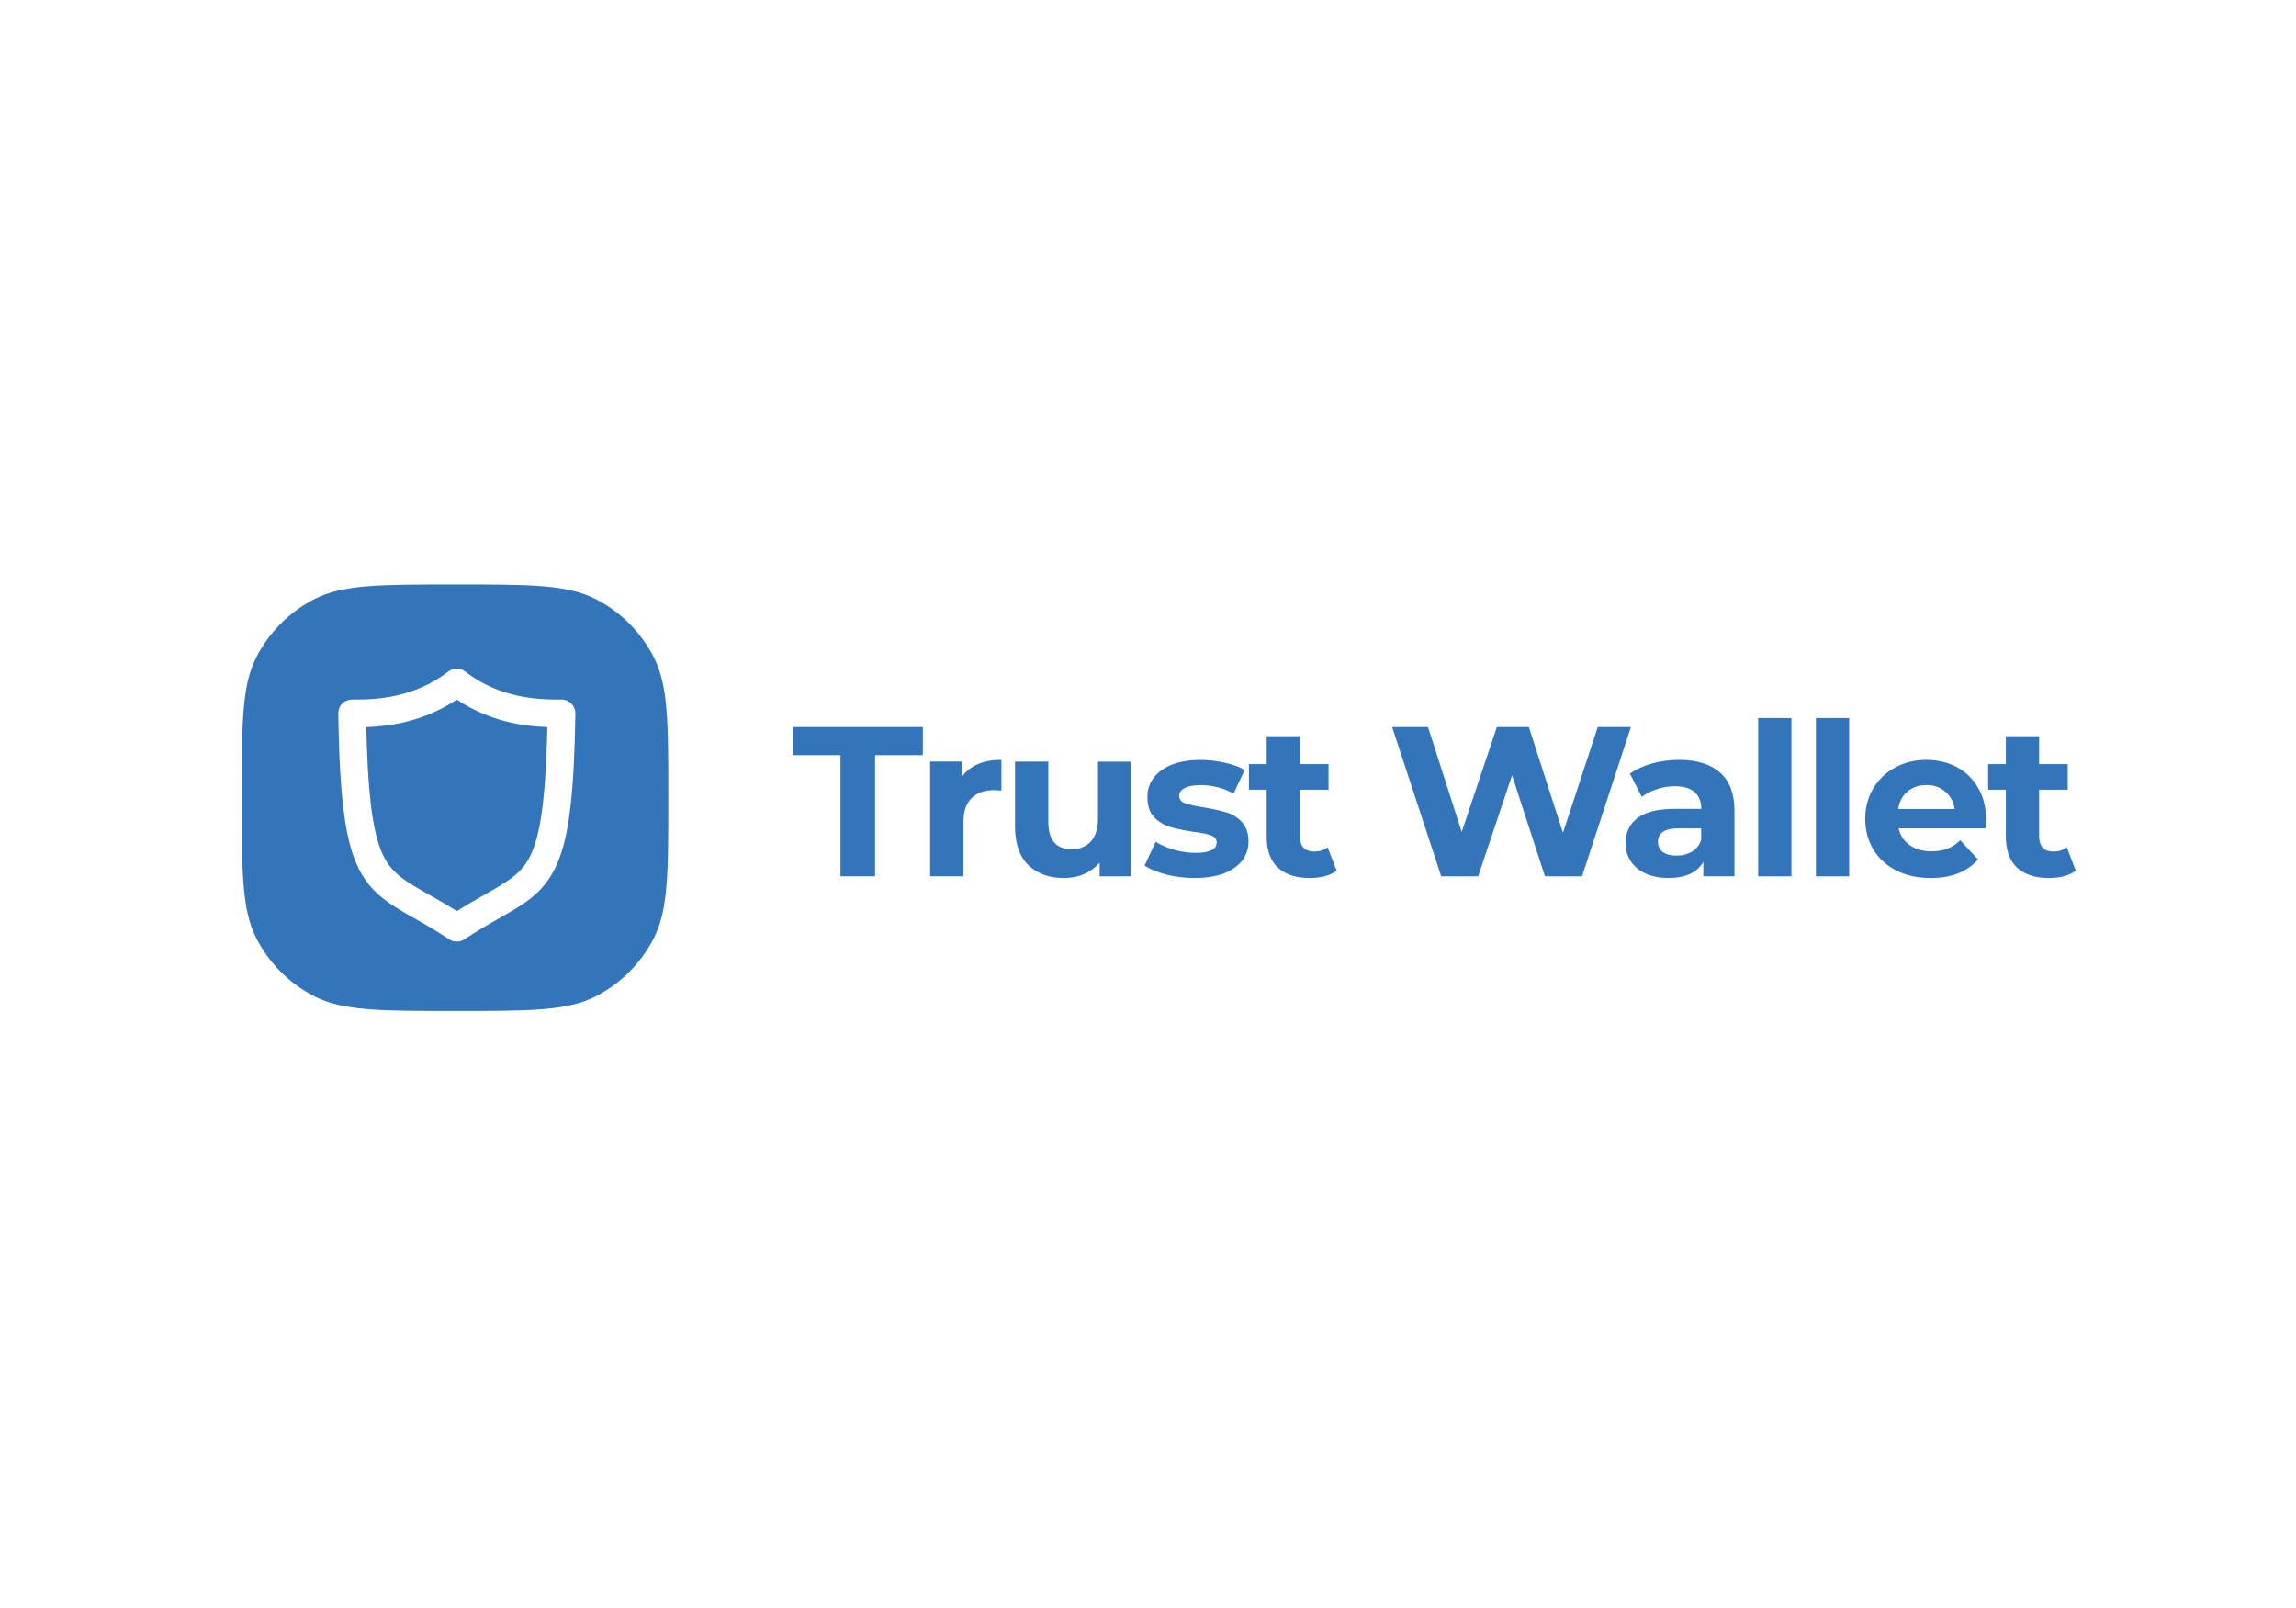 <?xml version="1.0" encoding="utf-8"?>
<!-- Generator: Adobe Illustrator 28.0.0, SVG Export Plug-In . SVG Version: 6.00 Build 0)  -->
<svg version="1.0" id="katman_1" xmlns="http://www.w3.org/2000/svg" xmlns:xlink="http://www.w3.org/1999/xlink" x="0px" y="0px"
	 viewBox="0 0 407.93 285.7" style="enable-background:new 0 0 407.93 285.7;" xml:space="preserve">
<style type="text/css">
	.st0{clip-path:url(#SVGID_00000090275446193373213190000016492387125287149728_);}
	.st1{fill-rule:evenodd;clip-rule:evenodd;fill:#3375BB;}
	.st2{fill:#3375BB;}
</style>
<g>
	<defs>
		<rect id="SVGID_1_" x="42.96" y="103.85" width="75.79" height="75.79"/>
	</defs>
	<clipPath id="SVGID_00000008148025390983149480000017954407301046873781_">
		<use xlink:href="#SVGID_1_"  style="overflow:visible;"/>
	</clipPath>
	<g style="clip-path:url(#SVGID_00000008148025390983149480000017954407301046873781_);">
		<path class="st1" d="M45.54,116.78c-2.58,5.07-2.58,11.7-2.58,24.96s0,19.9,2.58,24.96c2.27,4.45,5.9,8.08,10.35,10.35
			c5.07,2.58,11.7,2.58,24.96,2.58s19.9,0,24.96-2.58c4.45-2.27,8.08-5.9,10.35-10.35c2.58-5.07,2.58-11.7,2.58-24.96
			s0-19.9-2.58-24.96c-2.27-4.45-5.9-8.08-10.35-10.35c-5.07-2.58-11.7-2.58-24.96-2.58s-19.9,0-24.96,2.58
			C51.44,108.71,47.82,112.33,45.54,116.78z M99.77,124.29c0.66,0,1.29,0.27,1.75,0.73c0.46,0.47,0.72,1.11,0.71,1.76
			c-0.12,7.06-0.39,12.46-0.9,16.73c-0.5,4.28-1.24,7.45-2.37,10.02c-0.76,1.72-1.69,3.14-2.79,4.35c-1.48,1.6-3.17,2.76-5.02,3.86
			c-0.79,0.47-1.61,0.94-2.47,1.43c-1.84,1.04-3.86,2.19-6.15,3.72c-0.83,0.56-1.91,0.56-2.74,0c-2.33-1.55-4.37-2.71-6.23-3.76
			c-0.41-0.23-0.82-0.46-1.21-0.69c-2.17-1.26-4.12-2.45-5.83-4.18c-1.14-1.14-2.12-2.52-2.9-4.17c-1.07-2.2-1.79-4.87-2.32-8.31
			c-0.71-4.61-1.07-10.63-1.2-19c-0.01-0.65,0.24-1.29,0.7-1.76c0.46-0.46,1.1-0.73,1.76-0.73h1.02c3.14,0.01,10.07-0.3,16.06-4.96
			c0.89-0.69,2.13-0.69,3.02,0c5.99,4.67,12.92,4.97,16.07,4.96H99.77z M94.26,151.97c0.77-1.59,1.41-3.78,1.89-6.93
			c0.58-3.77,0.94-8.88,1.1-15.85c-3.69-0.11-10.04-0.82-16.09-4.89c-6.05,4.06-12.4,4.77-16.08,4.89
			c0.13,5.76,0.39,10.23,0.81,13.75c0.47,4,1.15,6.71,1.99,8.62c0.56,1.27,1.17,2.18,1.91,2.98c0.98,1.08,2.23,1.97,3.92,2.98
			c0.7,0.42,1.48,0.86,2.32,1.34c1.5,0.85,3.22,1.82,5.14,3.04c1.88-1.2,3.58-2.16,5.06-3.01c0.45-0.25,0.88-0.5,1.28-0.73
			c2.08-1.2,3.62-2.19,4.77-3.35C93.06,154.03,93.68,153.16,94.26,151.97z"/>
	</g>
</g>
<path class="st2" d="M149.33,134.18h-8.49v-5h23.12v5h-8.49v21.52h-6.14V134.18z M170.91,138.01c0.71-0.99,1.65-1.73,2.84-2.24
	c1.21-0.51,2.6-0.76,4.17-0.76v5.46c-0.66-0.05-1.1-0.08-1.33-0.08c-1.69,0-3.02,0.48-3.98,1.44c-0.96,0.93-1.44,2.35-1.44,4.24
	v9.63h-5.91v-20.39h5.65V138.01z M200.99,135.32v20.39h-5.61v-2.43c-0.78,0.88-1.72,1.57-2.8,2.05c-1.09,0.45-2.26,0.68-3.52,0.68
	c-2.68,0-4.8-0.77-6.37-2.31c-1.57-1.54-2.35-3.83-2.35-6.86v-11.52h5.91v10.65c0,3.28,1.38,4.93,4.13,4.93
	c1.41,0,2.55-0.45,3.41-1.36c0.86-0.93,1.29-2.31,1.29-4.13v-10.08H200.99z M212.19,156.01c-1.69,0-3.35-0.2-4.96-0.61
	c-1.62-0.43-2.91-0.96-3.87-1.59l1.97-4.24c0.91,0.58,2.01,1.06,3.3,1.44c1.29,0.35,2.55,0.53,3.79,0.53c2.5,0,3.75-0.62,3.75-1.86
	c0-0.58-0.34-1-1.02-1.25c-0.68-0.25-1.73-0.47-3.15-0.64c-1.67-0.25-3.04-0.54-4.13-0.87c-1.09-0.33-2.03-0.91-2.84-1.74
	c-0.78-0.83-1.17-2.02-1.17-3.56c0-1.29,0.37-2.43,1.1-3.41c0.76-1.01,1.84-1.79,3.26-2.35c1.44-0.56,3.13-0.83,5.08-0.83
	c1.44,0,2.87,0.16,4.28,0.49c1.44,0.3,2.63,0.73,3.56,1.29l-1.97,4.21c-1.79-1.01-3.75-1.52-5.87-1.52c-1.26,0-2.21,0.18-2.84,0.53
	c-0.63,0.35-0.95,0.81-0.95,1.36c0,0.63,0.34,1.07,1.02,1.33c0.68,0.25,1.77,0.49,3.26,0.72c1.67,0.28,3.03,0.58,4.09,0.91
	c1.06,0.3,1.98,0.87,2.77,1.71c0.78,0.83,1.17,2,1.17,3.49c0,1.26-0.38,2.39-1.14,3.37s-1.87,1.76-3.33,2.31
	C215.9,155.75,214.19,156.01,212.19,156.01z M237.48,154.72c-0.58,0.43-1.3,0.76-2.16,0.99c-0.83,0.2-1.72,0.3-2.65,0.3
	c-2.43,0-4.31-0.62-5.65-1.86c-1.31-1.24-1.97-3.06-1.97-5.46v-8.37h-3.15v-4.55h3.15v-4.96h5.91v4.96h5.08v4.55h-5.08v8.3
	c0,0.86,0.21,1.53,0.64,2.01c0.45,0.45,1.09,0.68,1.89,0.68c0.93,0,1.73-0.25,2.39-0.76L237.48,154.72z M289.76,129.18l-8.68,26.53
	h-6.59l-5.84-17.96l-6.03,17.96h-6.56l-8.72-26.53h6.37l5.99,18.64l6.25-18.64h5.68l6.06,18.8l6.18-18.8H289.76z M298.34,135.02
	c3.16,0,5.58,0.76,7.28,2.27c1.69,1.49,2.54,3.75,2.54,6.78v11.63h-5.53v-2.54c-1.11,1.89-3.18,2.84-6.21,2.84
	c-1.57,0-2.93-0.27-4.09-0.8c-1.14-0.53-2.01-1.26-2.61-2.2c-0.61-0.93-0.91-2-0.91-3.18c0-1.89,0.71-3.39,2.12-4.47
	c1.44-1.09,3.65-1.63,6.63-1.63h4.7c0-1.29-0.39-2.27-1.17-2.96c-0.78-0.71-1.96-1.06-3.52-1.06c-1.09,0-2.16,0.18-3.22,0.53
	c-1.04,0.33-1.92,0.78-2.65,1.36l-2.12-4.13c1.11-0.78,2.44-1.39,3.98-1.82C295.1,135.23,296.7,135.02,298.34,135.02z
	 M297.89,152.03c1.01,0,1.91-0.23,2.69-0.68c0.78-0.48,1.34-1.17,1.67-2.08v-2.08h-4.05c-2.43,0-3.64,0.8-3.64,2.39
	c0,0.76,0.29,1.36,0.87,1.82C296.03,151.82,296.85,152.03,297.89,152.03z M312.37,127.59h5.91v28.12h-5.91V127.59z M322.63,127.59
	h5.91v28.12h-5.91V127.59z M352.86,145.59c0,0.08-0.04,0.61-0.11,1.59h-15.42c0.28,1.26,0.94,2.26,1.97,2.99
	c1.04,0.73,2.33,1.1,3.87,1.1c1.06,0,2-0.15,2.8-0.45c0.83-0.33,1.61-0.83,2.31-1.52l3.15,3.41c-1.92,2.2-4.72,3.3-8.41,3.3
	c-2.3,0-4.33-0.44-6.1-1.33c-1.77-0.91-3.13-2.16-4.09-3.75c-0.96-1.59-1.44-3.4-1.44-5.42c0-2,0.47-3.79,1.4-5.38
	c0.96-1.62,2.26-2.87,3.9-3.75c1.67-0.91,3.52-1.36,5.57-1.36c2,0,3.8,0.43,5.42,1.29c1.62,0.86,2.88,2.1,3.79,3.71
	C352.4,141.61,352.86,143.47,352.86,145.59z M342.29,139.49c-1.34,0-2.46,0.38-3.37,1.14c-0.91,0.76-1.46,1.79-1.67,3.11h10.04
	c-0.2-1.29-0.76-2.31-1.67-3.07C344.72,139.88,343.61,139.49,342.29,139.49z M368.81,154.72c-0.58,0.43-1.3,0.76-2.16,0.99
	c-0.83,0.2-1.72,0.3-2.65,0.3c-2.43,0-4.31-0.62-5.65-1.86c-1.31-1.24-1.97-3.06-1.97-5.46v-8.37h-3.15v-4.55h3.15v-4.96h5.91v4.96
	h5.08v4.55h-5.08v8.3c0,0.86,0.21,1.53,0.64,2.01c0.45,0.45,1.09,0.68,1.89,0.68c0.93,0,1.73-0.25,2.39-0.76L368.81,154.72z"/>
</svg>
